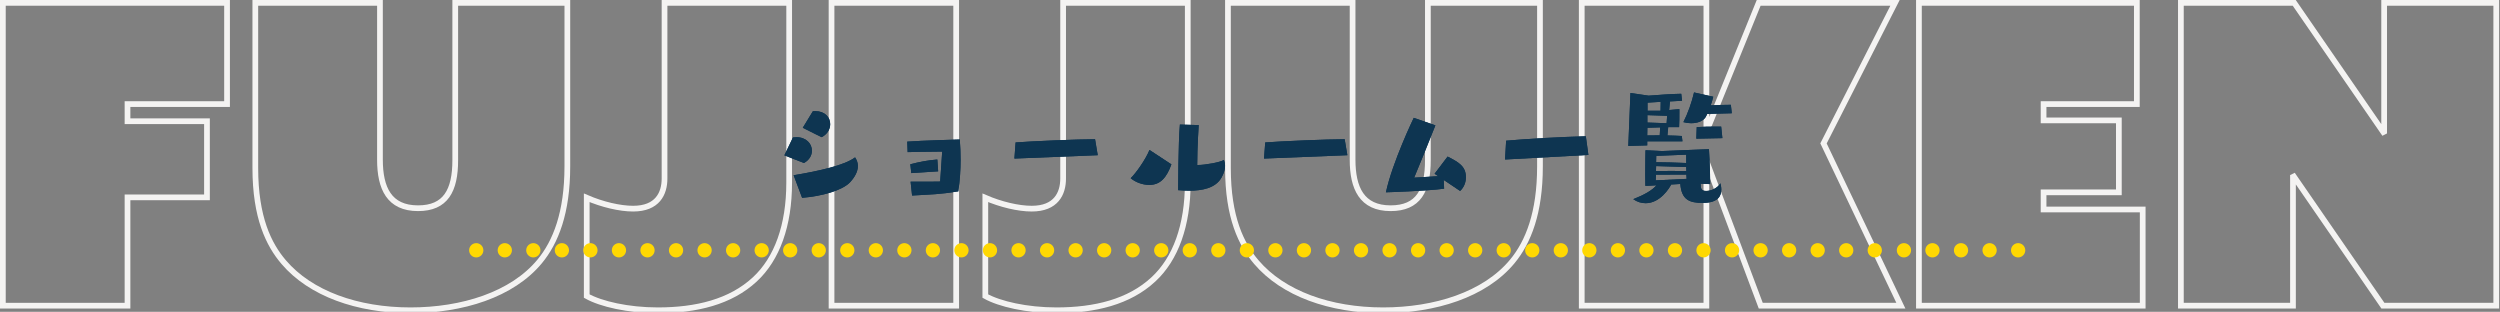 <svg width="874" height="109" viewBox="0 0 874 109" fill="none" xmlns="http://www.w3.org/2000/svg">
<rect x="0" y="0" width="874" height="109" fill="#808080" stroke="none"/>
<g clip-path="url(#clip0_29_25848)">
<path d="M1 1H79.376V36.387H44.575V42.382H72.357V68.995H44.575V106.867H1V1Z" stroke="#F4F3F2" stroke-width="2" stroke-miterlimit="10"/>
<path d="M89.259 58.759V1H132.834V55.835C132.834 65.778 136.051 72.797 146.14 72.797C155.791 72.797 159.154 66.655 159.154 55.98V1H198.343V58.174C198.343 74.405 194.249 84.641 188.692 91.367C179.041 103.065 161.494 108.476 143.508 108.476C124.938 108.476 108.561 102.627 99.202 91.66C93.938 85.519 89.259 76.014 89.259 58.759Z" stroke="#F4F3F2" stroke-width="2" stroke-miterlimit="10"/>
<path d="M205.122 69.142C210.532 71.481 216.674 72.943 221.353 72.943C229.834 72.943 232.32 67.679 232.32 62.415V1H275.895V63.877C275.895 78.792 271.654 90.49 263.905 97.655C255.423 105.551 243.433 108.476 229.98 108.476C219.598 108.476 210.094 106.282 205.122 103.504L205.122 69.142Z" stroke="#F4F3F2" stroke-width="2" stroke-miterlimit="10"/>
<path d="M290.705 1H334.28V106.867H290.705V1Z" stroke="#F4F3F2" stroke-width="2" stroke-miterlimit="10"/>
<path d="M344.468 69.142C349.878 71.481 356.02 72.943 360.7 72.943C369.18 72.943 371.667 67.679 371.667 62.415V1H415.241V63.877C415.241 78.792 411 90.49 403.25 97.655C394.77 105.551 382.779 108.476 369.327 108.476C358.945 108.476 349.44 106.282 344.468 103.504V69.142Z" stroke="#F4F3F2" stroke-width="2" stroke-miterlimit="10"/>
<path d="M429.291 58.759V1H472.865V55.835C472.865 65.778 476.083 72.797 486.171 72.797C495.823 72.797 499.186 66.655 499.186 55.98V1H538.374V58.174C538.374 74.405 534.28 84.641 528.723 91.367C519.072 103.065 501.525 108.476 483.54 108.476C464.969 108.476 448.592 102.627 439.234 91.66C433.969 85.519 429.291 76.014 429.291 58.759Z" stroke="#F4F3F2" stroke-width="2" stroke-miterlimit="10"/>
<path d="M552.976 1H596.551V45.16L596.844 45.307L614.83 1H662.499L637.495 50.132L664.546 106.867H615.561L596.844 57.005L596.551 57.15V106.867H552.976V1Z" stroke="#F4F3F2" stroke-width="2" stroke-miterlimit="10"/>
<path d="M670.857 1H747.041V36.387H714.432V42.09H740.752V67.24H714.432V73.235H749.087V106.867H670.857V1Z" stroke="#F4F3F2" stroke-width="2" stroke-miterlimit="10"/>
<path d="M762.435 1H802.062L833.208 46.184L833.5 46.037V1H872.689V106.867H833.062L801.917 61.684L801.624 61.83V106.867H762.435V1Z" stroke="#F4F3F2" stroke-width="2" stroke-miterlimit="10"/>
<path d="M274.212 54.307L277.22 48.057C277.643 48.01 278.019 47.962 278.442 47.962C281.873 47.962 283.847 50.266 283.847 52.662C283.847 54.26 283 55.904 281.074 56.985L274.212 54.307ZM277.455 61.263C286.244 59.806 295.314 57.785 298.933 55.012C299.591 55.999 299.919 56.985 299.919 58.02C299.919 59.993 298.792 61.968 297.194 63.706C294.562 66.526 287.465 68.594 280.416 69.158L277.455 61.263ZM280.651 44.673L284.176 38.892C284.458 38.845 284.693 38.845 284.975 38.845C288.453 38.845 290.238 41.054 290.238 43.403C290.238 45.143 289.251 46.929 287.23 47.962L280.651 44.673Z" fill="#0E3551"/>
<path d="M329.389 52.991C324.972 52.991 317.311 53.179 317.311 53.179C317.311 53.179 317.217 51.581 317.17 49.514C321.87 49.137 335.545 48.762 335.545 48.762C335.734 51.158 335.828 53.508 335.828 55.857C335.828 59.43 335.592 63.001 335.029 66.902C328.308 67.983 325.958 67.936 318.862 68.359L318.345 63.519H321.071C323.703 63.519 327.133 63.519 328.684 63.472L329.389 52.991ZM318.58 60.511L318.251 57.408C321.447 56.609 324.455 55.999 327.697 55.764L327.979 59.899L318.58 60.511Z" fill="#0E3551"/>
<path d="M354.634 55.435L355.057 49.795C360.415 49.372 376.911 48.667 382.833 48.667L383.772 54.26L354.634 55.435Z" fill="#0E3551"/>
<path d="M409.525 57.456C407.833 62.108 405.67 64.647 401.77 64.647C399.374 64.647 396.882 63.659 395.285 62.297C397.024 60.651 400.407 55.952 401.864 52.427L409.525 57.456ZM418.736 57.69C421.321 57.69 426.584 56.751 427.9 55.904C428.135 56.609 428.277 57.268 428.277 58.02C428.277 59.148 427.948 60.416 427.101 61.968C425.034 65.821 420.193 66.667 415.775 66.667C414.413 66.667 413.049 66.573 411.875 66.48C411.875 66.48 411.921 49.889 412.486 43.545C415.305 43.592 419.065 43.732 419.065 43.732C419.065 43.732 418.548 51.581 418.548 57.69H418.736Z" fill="#0E3551"/>
<path d="M441.9 55.435L442.323 49.795C447.68 49.372 464.176 48.667 470.097 48.667L471.038 54.26L441.9 55.435Z" fill="#0E3551"/>
<path d="M504.727 62.907L504.868 65.962C498.711 66.809 484.518 67.231 484.518 67.231C486.774 56.704 494.247 41.194 494.247 41.194L501.813 43.826C499.699 49.278 495.468 59.523 494.387 62.108C497.959 61.92 500.967 61.732 502.8 61.592L501.531 60.745L506.089 54.73C510.038 56.751 512.482 58.16 512.482 61.968C512.482 63.706 511.824 65.492 510.46 66.761L504.727 62.907Z" fill="#0E3551"/>
<path d="M526.165 55.764L526.541 49.185C534.202 48.48 545.81 47.868 554.41 47.633L555.303 54.166L526.165 55.764Z" fill="#0E3551"/>
<path d="M575.876 49.419V50.829L569.25 51.018L570.002 32.5L576.347 33.44C580.294 33.111 584.853 32.829 587.767 32.782L588.049 35.227L583.82 35.461L583.538 38.469L587.109 38.14V39.55C587.109 40.818 587.109 42.746 587.015 44.438H583.208L582.926 47.352C584.853 47.398 586.686 47.445 587.955 47.539L588.19 49.419L575.876 49.419ZM594.535 64.224C594.535 65.962 594.817 66.761 596.461 66.761C598.107 66.761 600.315 65.915 601.443 64.082C601.584 64.6 601.772 65.398 601.772 66.244C601.772 68.171 600.973 70.943 595.24 70.943C590.728 70.943 587.861 69.91 587.438 64.317L584.243 64.505C583.631 65.728 580.388 71.038 575.313 71.038C573.856 71.038 572.352 70.615 570.989 69.628C574.937 68.077 577.522 66.573 579.12 64.787C577.052 64.928 575.454 64.976 575.219 64.976C575.171 63.801 575.171 62.344 575.171 60.84C575.171 56.845 575.266 52.522 575.266 52.522L581.093 52.803L597.449 52.145C597.449 52.145 597.872 58.489 597.872 63.612V64.364L594.535 64.224ZM580.388 44.531L575.923 44.673L575.876 47.352C577.24 47.305 578.744 47.305 580.248 47.305L580.388 44.531ZM582.833 40.49L575.923 40.255V42.84L582.644 43.074L582.833 40.49ZM580.577 35.602L575.971 35.884V38.704H580.53L580.577 35.602ZM578.931 61.074C578.884 61.92 578.884 62.625 578.837 63.049L589.647 62.531C589.6 62.202 589.6 61.686 589.553 61.027L578.931 61.074ZM578.979 58.066C578.979 58.631 578.979 59.241 578.931 59.806C580.53 59.759 582.41 59.759 584.29 59.759C586.169 59.759 588.002 59.759 589.553 59.806C589.553 59.336 589.506 58.865 589.506 58.395L578.979 58.066ZM589.506 54.072L579.026 54.495C579.026 54.495 579.026 55.435 578.979 56.704C582.127 56.704 585.934 56.845 589.506 56.985V54.072ZM596.837 39.832L596.368 40.818C595.427 42.464 593.266 43.074 591.198 43.074C590.258 43.074 589.318 42.934 588.519 42.698C590.07 39.597 591.48 35.696 592.232 32.312L598.953 33.816C598.717 34.803 598.435 35.79 598.059 36.824C600.503 36.73 602.947 36.636 605.109 36.636L605.438 39.597L596.837 39.832ZM593.031 48.48L593.171 44.438C595.193 44.297 597.778 44.25 599.939 44.25H601.725L602.148 48.291L593.031 48.48Z" fill="#0E3551"/>
<path d="M274.212 54.307L277.22 48.057C277.643 48.01 278.019 47.962 278.442 47.962C281.873 47.962 283.847 50.266 283.847 52.662C283.847 54.26 283 55.904 281.074 56.985L274.212 54.307ZM277.455 61.263C286.244 59.806 295.314 57.785 298.933 55.012C299.591 55.999 299.919 56.985 299.919 58.02C299.919 59.993 298.792 61.968 297.194 63.706C294.562 66.526 287.465 68.594 280.416 69.158L277.455 61.263ZM280.651 44.673L284.176 38.892C284.458 38.845 284.693 38.845 284.975 38.845C288.453 38.845 290.238 41.054 290.238 43.403C290.238 45.143 289.251 46.929 287.23 47.962L280.651 44.673Z" fill="#0E3551"/>
<path d="M329.389 52.991C324.972 52.991 317.311 53.179 317.311 53.179C317.311 53.179 317.217 51.581 317.17 49.514C321.87 49.137 335.545 48.762 335.545 48.762C335.734 51.158 335.828 53.508 335.828 55.857C335.828 59.43 335.592 63.001 335.029 66.902C328.308 67.983 325.958 67.936 318.862 68.359L318.345 63.519H321.071C323.703 63.519 327.133 63.519 328.684 63.472L329.389 52.991ZM318.58 60.511L318.251 57.408C321.447 56.609 324.455 55.999 327.697 55.764L327.979 59.899L318.58 60.511Z" fill="#0E3551"/>
<path d="M354.634 55.435L355.057 49.795C360.415 49.372 376.911 48.667 382.833 48.667L383.772 54.26L354.634 55.435Z" fill="#0E3551"/>
<path d="M409.525 57.456C407.833 62.108 405.67 64.647 401.77 64.647C399.374 64.647 396.882 63.659 395.285 62.297C397.024 60.651 400.407 55.952 401.864 52.427L409.525 57.456ZM418.736 57.69C421.321 57.69 426.584 56.751 427.9 55.904C428.135 56.609 428.277 57.268 428.277 58.02C428.277 59.148 427.948 60.416 427.101 61.968C425.034 65.821 420.193 66.667 415.775 66.667C414.413 66.667 413.049 66.573 411.875 66.48C411.875 66.48 411.921 49.889 412.486 43.545C415.305 43.592 419.065 43.732 419.065 43.732C419.065 43.732 418.548 51.581 418.548 57.69H418.736Z" fill="#0E3551"/>
<path d="M441.9 55.435L442.323 49.795C447.68 49.372 464.176 48.667 470.097 48.667L471.038 54.26L441.9 55.435Z" fill="#0E3551"/>
<path d="M504.727 62.907L504.868 65.962C498.711 66.809 484.518 67.231 484.518 67.231C486.774 56.704 494.247 41.194 494.247 41.194L501.813 43.826C499.699 49.278 495.468 59.523 494.387 62.108C497.959 61.92 500.967 61.732 502.8 61.592L501.531 60.745L506.089 54.73C510.038 56.751 512.482 58.16 512.482 61.968C512.482 63.706 511.824 65.492 510.46 66.761L504.727 62.907Z" fill="#0E3551"/>
<path d="M526.165 55.764L526.541 49.185C534.202 48.48 545.81 47.868 554.41 47.633L555.303 54.166L526.165 55.764Z" fill="#0E3551"/>
<path d="M575.876 49.419V50.829L569.25 51.018L570.002 32.5L576.347 33.44C580.294 33.111 584.853 32.829 587.767 32.782L588.049 35.227L583.82 35.461L583.538 38.469L587.109 38.14V39.55C587.109 40.818 587.109 42.746 587.015 44.438H583.208L582.926 47.352C584.853 47.398 586.686 47.445 587.955 47.539L588.19 49.419L575.876 49.419ZM594.535 64.224C594.535 65.962 594.817 66.761 596.461 66.761C598.107 66.761 600.315 65.915 601.443 64.082C601.584 64.6 601.772 65.398 601.772 66.244C601.772 68.171 600.973 70.943 595.24 70.943C590.728 70.943 587.861 69.91 587.438 64.317L584.243 64.505C583.631 65.728 580.388 71.038 575.313 71.038C573.856 71.038 572.352 70.615 570.989 69.628C574.937 68.077 577.522 66.573 579.12 64.787C577.052 64.928 575.454 64.976 575.219 64.976C575.171 63.801 575.171 62.344 575.171 60.84C575.171 56.845 575.266 52.522 575.266 52.522L581.093 52.803L597.449 52.145C597.449 52.145 597.872 58.489 597.872 63.612V64.364L594.535 64.224ZM580.388 44.531L575.923 44.673L575.876 47.352C577.24 47.305 578.744 47.305 580.248 47.305L580.388 44.531ZM582.833 40.49L575.923 40.255V42.84L582.644 43.074L582.833 40.49ZM580.577 35.602L575.971 35.884V38.704H580.53L580.577 35.602ZM578.931 61.074C578.884 61.92 578.884 62.625 578.837 63.049L589.647 62.531C589.6 62.202 589.6 61.686 589.553 61.027L578.931 61.074ZM578.979 58.066C578.979 58.631 578.979 59.241 578.931 59.806C580.53 59.759 582.41 59.759 584.29 59.759C586.169 59.759 588.002 59.759 589.553 59.806C589.553 59.336 589.506 58.865 589.506 58.395L578.979 58.066ZM589.506 54.072L579.026 54.495C579.026 54.495 579.026 55.435 578.979 56.704C582.127 56.704 585.934 56.845 589.506 56.985V54.072ZM596.837 39.832L596.368 40.818C595.427 42.464 593.266 43.074 591.198 43.074C590.258 43.074 589.318 42.934 588.519 42.698C590.07 39.597 591.48 35.696 592.232 32.312L598.953 33.816C598.717 34.803 598.435 35.79 598.059 36.824C600.503 36.73 602.947 36.636 605.109 36.636L605.438 39.597L596.837 39.832ZM593.031 48.48L593.171 44.438C595.193 44.297 597.778 44.25 599.939 44.25H601.725L602.148 48.291L593.031 48.48Z" fill="#0E3551"/>
<ellipse cx="186.455" cy="87.5" rx="2.494" ry="2.5" fill="#FFD802"/>
<ellipse cx="176.477" cy="87.5" rx="2.494" ry="2.5" fill="#FFD802"/>
<ellipse cx="166.494" cy="87.5" rx="2.494" ry="2.5" fill="#FFD802"/>
<ellipse cx="226.367" cy="87.5" rx="2.494" ry="2.5" fill="#FFD802"/>
<ellipse cx="266.278" cy="87.5" rx="2.494" ry="2.5" fill="#FFD802"/>
<ellipse cx="306.19" cy="87.5" rx="2.494" ry="2.5" fill="#FFD802"/>
<ellipse cx="346.101" cy="87.5" rx="2.494" ry="2.5" fill="#FFD802"/>
<ellipse cx="386.013" cy="87.5" rx="2.494" ry="2.5" fill="#FFD802"/>
<ellipse cx="425.924" cy="87.5" rx="2.494" ry="2.5" fill="#FFD802"/>
<ellipse cx="465.836" cy="87.5" rx="2.494" ry="2.5" fill="#FFD802"/>
<ellipse cx="505.747" cy="87.5" rx="2.494" ry="2.5" fill="#FFD802"/>
<ellipse cx="545.659" cy="87.5" rx="2.494" ry="2.5" fill="#FFD802"/>
<ellipse cx="196.432" cy="87.5" rx="2.494" ry="2.5" fill="#FFD802"/>
<ellipse cx="236.344" cy="87.5" rx="2.494" ry="2.5" fill="#FFD802"/>
<ellipse cx="276.256" cy="87.5" rx="2.494" ry="2.5" fill="#FFD802"/>
<ellipse cx="316.167" cy="87.5" rx="2.494" ry="2.5" fill="#FFD802"/>
<ellipse cx="356.079" cy="87.5" rx="2.494" ry="2.5" fill="#FFD802"/>
<ellipse cx="395.991" cy="87.5" rx="2.494" ry="2.5" fill="#FFD802"/>
<ellipse cx="435.902" cy="87.5" rx="2.494" ry="2.5" fill="#FFD802"/>
<ellipse cx="475.814" cy="87.5" rx="2.494" ry="2.5" fill="#FFD802"/>
<ellipse cx="515.725" cy="87.5" rx="2.494" ry="2.5" fill="#FFD802"/>
<ellipse cx="555.637" cy="87.5" rx="2.494" ry="2.5" fill="#FFD802"/>
<ellipse cx="206.41" cy="87.5" rx="2.494" ry="2.5" fill="#FFD802"/>
<ellipse cx="246.322" cy="87.5" rx="2.494" ry="2.5" fill="#FFD802"/>
<ellipse cx="286.234" cy="87.5" rx="2.494" ry="2.5" fill="#FFD802"/>
<ellipse cx="326.145" cy="87.5" rx="2.494" ry="2.5" fill="#FFD802"/>
<ellipse cx="366.057" cy="87.5" rx="2.494" ry="2.5" fill="#FFD802"/>
<ellipse cx="405.969" cy="87.5" rx="2.494" ry="2.5" fill="#FFD802"/>
<ellipse cx="445.88" cy="87.5" rx="2.494" ry="2.5" fill="#FFD802"/>
<ellipse cx="485.792" cy="87.5" rx="2.494" ry="2.5" fill="#FFD802"/>
<ellipse cx="525.703" cy="87.5" rx="2.494" ry="2.5" fill="#FFD802"/>
<ellipse cx="565.615" cy="87.5" rx="2.494" ry="2.5" fill="#FFD802"/>
<ellipse cx="216.389" cy="87.5" rx="2.494" ry="2.5" fill="#FFD802"/>
<ellipse cx="256.3" cy="87.5" rx="2.494" ry="2.5" fill="#FFD802"/>
<ellipse cx="296.212" cy="87.5" rx="2.494" ry="2.5" fill="#FFD802"/>
<ellipse cx="336.123" cy="87.5" rx="2.494" ry="2.5" fill="#FFD802"/>
<ellipse cx="376.035" cy="87.5" rx="2.494" ry="2.5" fill="#FFD802"/>
<ellipse cx="415.947" cy="87.5" rx="2.494" ry="2.5" fill="#FFD802"/>
<ellipse cx="455.858" cy="87.5" rx="2.494" ry="2.5" fill="#FFD802"/>
<ellipse cx="495.769" cy="87.5" rx="2.494" ry="2.5" fill="#FFD802"/>
<ellipse cx="535.681" cy="87.5" rx="2.494" ry="2.5" fill="#FFD802"/>
<ellipse cx="575.593" cy="87.5" rx="2.494" ry="2.5" fill="#FFD802"/>
<ellipse cx="585.571" cy="87.5" rx="2.494" ry="2.5" fill="#FFD802"/>
<ellipse cx="595.549" cy="87.5" rx="2.494" ry="2.5" fill="#FFD802"/>
<ellipse cx="605.527" cy="87.5" rx="2.494" ry="2.5" fill="#FFD802"/>
<ellipse cx="615.504" cy="87.5" rx="2.494" ry="2.5" fill="#FFD802"/>
<ellipse cx="625.482" cy="87.5" rx="2.494" ry="2.5" fill="#FFD802"/>
<ellipse cx="635.46" cy="87.5" rx="2.494" ry="2.5" fill="#FFD802"/>
<ellipse cx="645.438" cy="87.5" rx="2.494" ry="2.5" fill="#FFD802"/>
<ellipse cx="655.416" cy="87.5" rx="2.494" ry="2.5" fill="#FFD802"/>
<ellipse cx="665.616" cy="87.5" rx="2.494" ry="2.5" fill="#FFD802"/>
<ellipse cx="675.593" cy="87.5" rx="2.494" ry="2.5" fill="#FFD802"/>
<ellipse cx="695.563" cy="87.5" rx="2.494" ry="2.5" fill="#FFD802"/>
<ellipse cx="685.571" cy="87.5" rx="2.494" ry="2.5" fill="#FFD802"/>
<ellipse cx="705.541" cy="87.5" rx="2.494" ry="2.5" fill="#FFD802"/>
</g>
<defs>
<clipPath id="clip0_29_25848">
<rect width="874" height="109" fill="white"/>
</clipPath>
</defs>
</svg>
